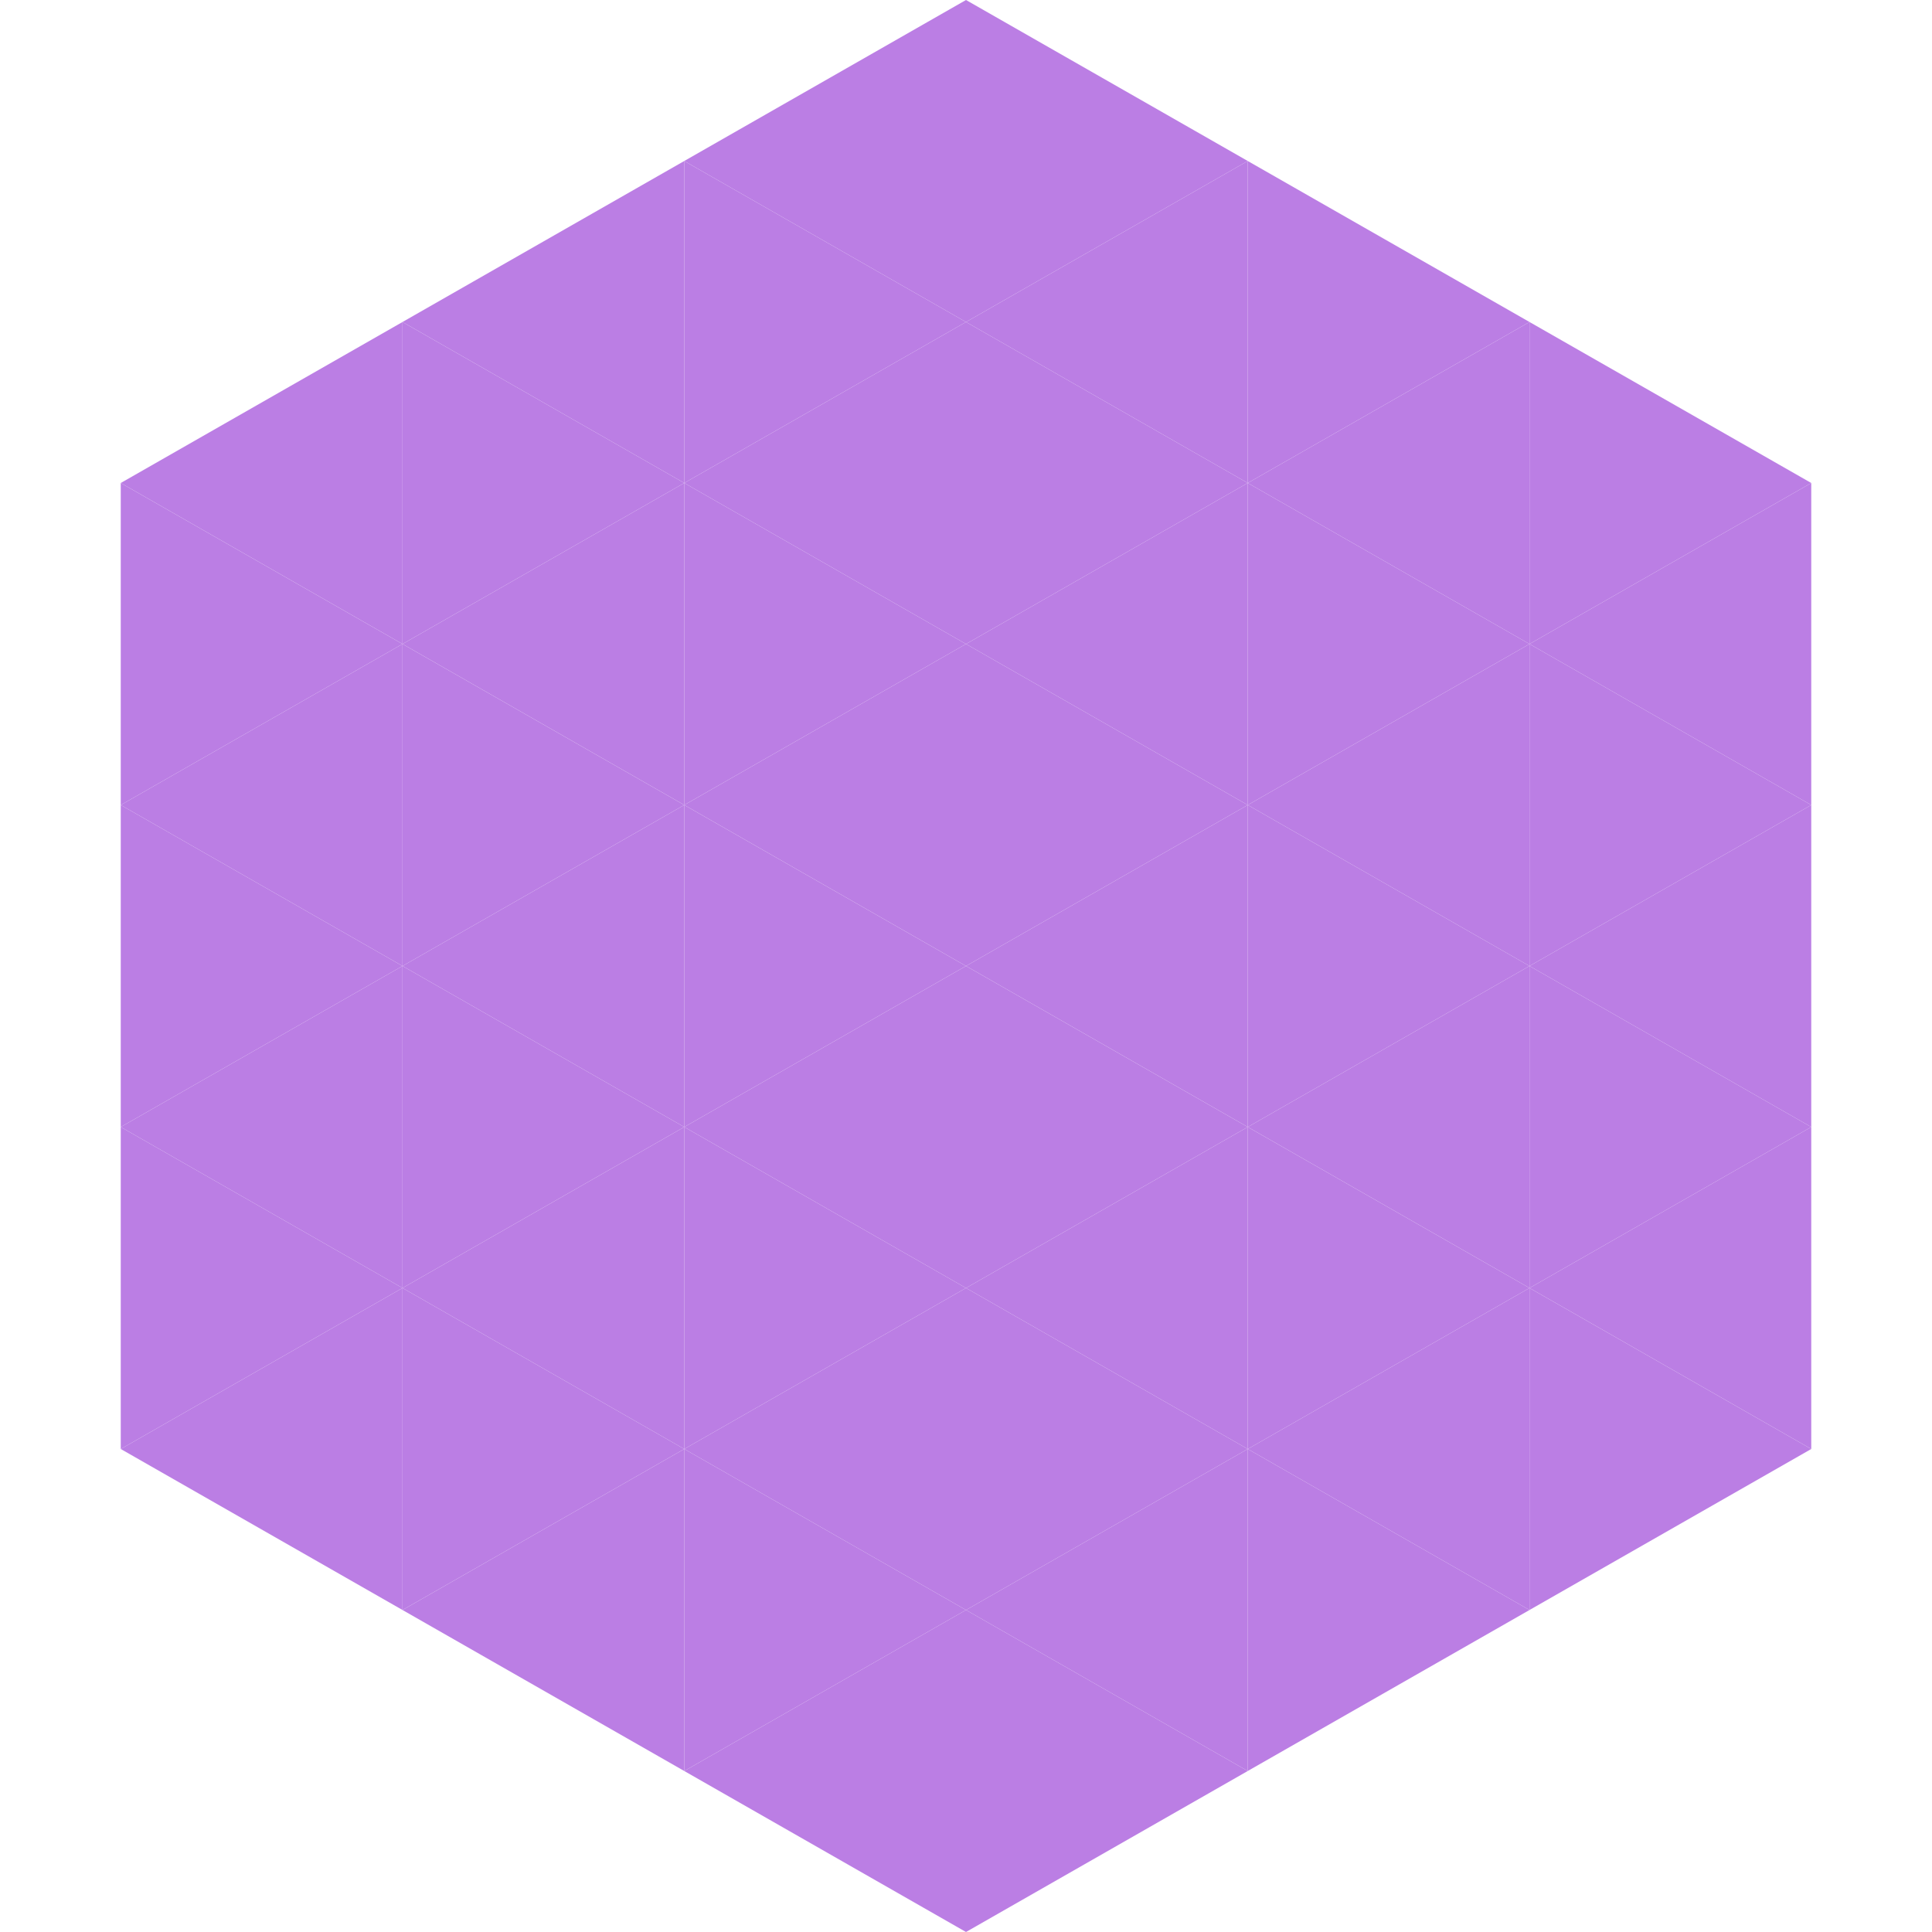 <?xml version="1.0"?>
<!-- Generated by SVGo -->
<svg width="240" height="240"
     xmlns="http://www.w3.org/2000/svg"
     xmlns:xlink="http://www.w3.org/1999/xlink">
<polygon points="50,40 15,60 50,80" style="fill:rgb(187,126,228)" />
<polygon points="190,40 225,60 190,80" style="fill:rgb(187,126,228)" />
<polygon points="15,60 50,80 15,100" style="fill:rgb(187,126,228)" />
<polygon points="225,60 190,80 225,100" style="fill:rgb(187,126,228)" />
<polygon points="50,80 15,100 50,120" style="fill:rgb(187,126,228)" />
<polygon points="190,80 225,100 190,120" style="fill:rgb(187,126,228)" />
<polygon points="15,100 50,120 15,140" style="fill:rgb(187,126,228)" />
<polygon points="225,100 190,120 225,140" style="fill:rgb(187,126,228)" />
<polygon points="50,120 15,140 50,160" style="fill:rgb(187,126,228)" />
<polygon points="190,120 225,140 190,160" style="fill:rgb(187,126,228)" />
<polygon points="15,140 50,160 15,180" style="fill:rgb(187,126,228)" />
<polygon points="225,140 190,160 225,180" style="fill:rgb(187,126,228)" />
<polygon points="50,160 15,180 50,200" style="fill:rgb(187,126,228)" />
<polygon points="190,160 225,180 190,200" style="fill:rgb(187,126,228)" />
<polygon points="15,180 50,200 15,220" style="fill:rgb(255,255,255); fill-opacity:0" />
<polygon points="225,180 190,200 225,220" style="fill:rgb(255,255,255); fill-opacity:0" />
<polygon points="50,0 85,20 50,40" style="fill:rgb(255,255,255); fill-opacity:0" />
<polygon points="190,0 155,20 190,40" style="fill:rgb(255,255,255); fill-opacity:0" />
<polygon points="85,20 50,40 85,60" style="fill:rgb(187,126,228)" />
<polygon points="155,20 190,40 155,60" style="fill:rgb(187,126,228)" />
<polygon points="50,40 85,60 50,80" style="fill:rgb(187,126,228)" />
<polygon points="190,40 155,60 190,80" style="fill:rgb(187,126,228)" />
<polygon points="85,60 50,80 85,100" style="fill:rgb(187,126,228)" />
<polygon points="155,60 190,80 155,100" style="fill:rgb(187,126,228)" />
<polygon points="50,80 85,100 50,120" style="fill:rgb(187,126,228)" />
<polygon points="190,80 155,100 190,120" style="fill:rgb(187,126,228)" />
<polygon points="85,100 50,120 85,140" style="fill:rgb(187,126,228)" />
<polygon points="155,100 190,120 155,140" style="fill:rgb(187,126,228)" />
<polygon points="50,120 85,140 50,160" style="fill:rgb(187,126,228)" />
<polygon points="190,120 155,140 190,160" style="fill:rgb(187,126,228)" />
<polygon points="85,140 50,160 85,180" style="fill:rgb(187,126,228)" />
<polygon points="155,140 190,160 155,180" style="fill:rgb(187,126,228)" />
<polygon points="50,160 85,180 50,200" style="fill:rgb(187,126,228)" />
<polygon points="190,160 155,180 190,200" style="fill:rgb(187,126,228)" />
<polygon points="85,180 50,200 85,220" style="fill:rgb(187,126,228)" />
<polygon points="155,180 190,200 155,220" style="fill:rgb(187,126,228)" />
<polygon points="120,0 85,20 120,40" style="fill:rgb(187,126,228)" />
<polygon points="120,0 155,20 120,40" style="fill:rgb(187,126,228)" />
<polygon points="85,20 120,40 85,60" style="fill:rgb(187,126,228)" />
<polygon points="155,20 120,40 155,60" style="fill:rgb(187,126,228)" />
<polygon points="120,40 85,60 120,80" style="fill:rgb(187,126,228)" />
<polygon points="120,40 155,60 120,80" style="fill:rgb(187,126,228)" />
<polygon points="85,60 120,80 85,100" style="fill:rgb(187,126,228)" />
<polygon points="155,60 120,80 155,100" style="fill:rgb(187,126,228)" />
<polygon points="120,80 85,100 120,120" style="fill:rgb(187,126,228)" />
<polygon points="120,80 155,100 120,120" style="fill:rgb(187,126,228)" />
<polygon points="85,100 120,120 85,140" style="fill:rgb(187,126,228)" />
<polygon points="155,100 120,120 155,140" style="fill:rgb(187,126,228)" />
<polygon points="120,120 85,140 120,160" style="fill:rgb(187,126,228)" />
<polygon points="120,120 155,140 120,160" style="fill:rgb(187,126,228)" />
<polygon points="85,140 120,160 85,180" style="fill:rgb(187,126,228)" />
<polygon points="155,140 120,160 155,180" style="fill:rgb(187,126,228)" />
<polygon points="120,160 85,180 120,200" style="fill:rgb(187,126,228)" />
<polygon points="120,160 155,180 120,200" style="fill:rgb(187,126,228)" />
<polygon points="85,180 120,200 85,220" style="fill:rgb(187,126,228)" />
<polygon points="155,180 120,200 155,220" style="fill:rgb(187,126,228)" />
<polygon points="120,200 85,220 120,240" style="fill:rgb(187,126,228)" />
<polygon points="120,200 155,220 120,240" style="fill:rgb(187,126,228)" />
<polygon points="85,220 120,240 85,260" style="fill:rgb(255,255,255); fill-opacity:0" />
<polygon points="155,220 120,240 155,260" style="fill:rgb(255,255,255); fill-opacity:0" />
</svg>

